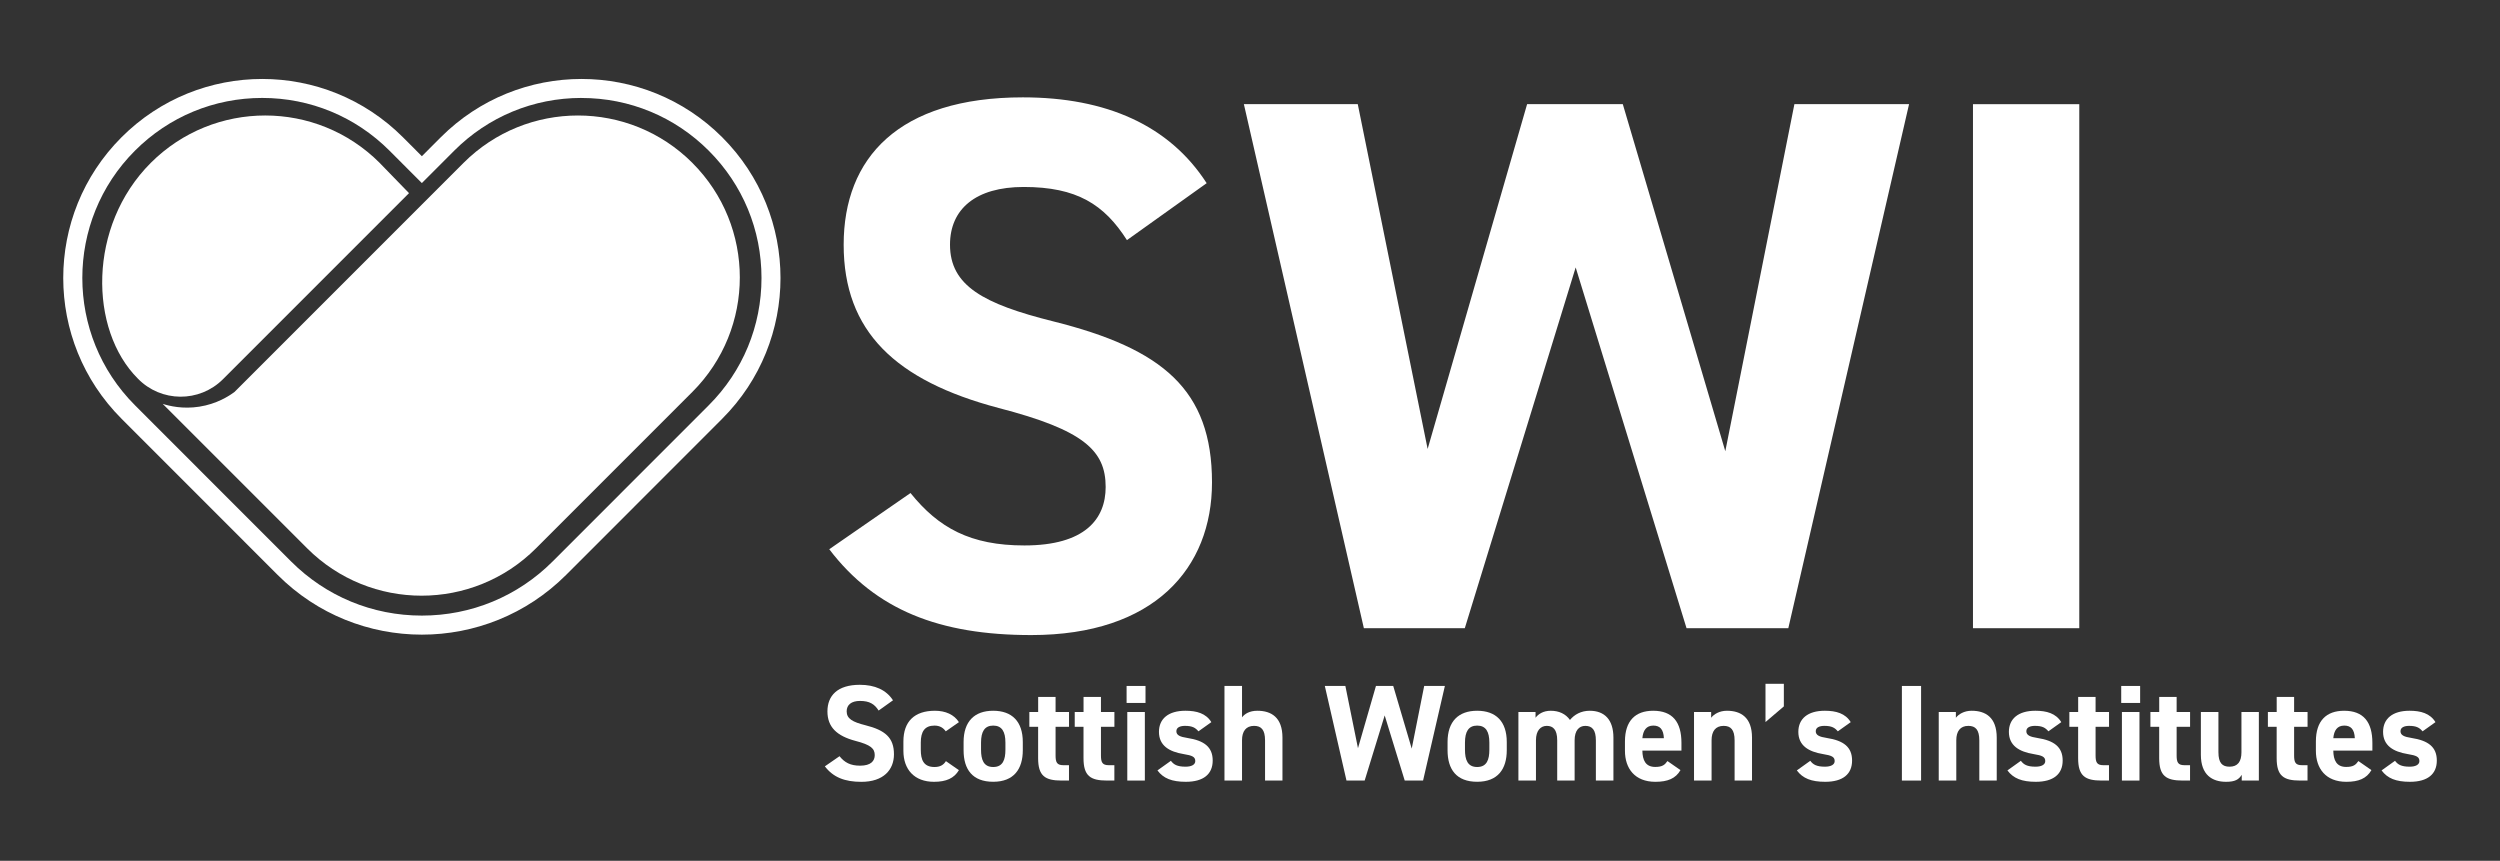 <?xml version="1.0" encoding="UTF-8"?>
<svg id="Layer_1" data-name="Layer 1" xmlns="http://www.w3.org/2000/svg" viewBox="0 0 717.76 247.13">
  <rect x="0" y="0" width="717.76" height="247.13" fill="#333333" stroke="none"/>
  <defs>
    <style>
      .cls-1 {
        fill: #fff;
      }
    </style>
  </defs>
  <path class="cls-1" d="M323.55,68.94c-6.54-10.25-14.39-15.26-29.65-15.26-13.74,0-21.15,6.32-21.15,16.57,0,11.78,9.59,17.01,29.65,22.02,31.4,7.85,45.57,19.63,45.57,46.23,0,24.64-16.57,43.83-51.89,43.83-26.38,0-44.7-7.2-58-24.64l23.33-16.14c8.07,10.03,17.22,15.05,32.7,15.05,17.44,0,23.33-7.63,23.33-16.79,0-10.47-6.32-16.35-30.74-22.68-29.65-7.85-44.48-22.02-44.48-46.88s15.7-42.3,51.46-42.3c23.98,0,42.08,8.07,52.76,24.64l-22.89,16.35Z"/>
  <path class="cls-1" d="M420.57,180.36h-29l-34.45-150.46h32.7l20.06,99,28.56-99h27.47l29.43,99.65,19.84-99.65h32.92l-34.67,150.46h-29.22l-31.83-103.58-31.83,103.58Z"/>
  <path class="cls-1" d="M596.97,180.36h-30.52V29.91h30.52v150.46Z"/>
  <path class="cls-1" d="M252.25,203.99c-1.18-1.85-2.6-2.75-5.35-2.75-2.48,0-3.82,1.14-3.82,2.99,0,2.13,1.73,3.07,5.35,3.98,5.67,1.42,8.23,3.54,8.23,8.35,0,4.45-2.99,7.91-9.37,7.91-4.76,0-8.07-1.3-10.47-4.45l4.21-2.91c1.46,1.81,3.11,2.72,5.9,2.72,3.15,0,4.21-1.38,4.21-3.03,0-1.89-1.14-2.95-5.55-4.09-5.35-1.42-8.03-3.98-8.03-8.46s2.83-7.64,9.29-7.64c4.33,0,7.6,1.46,9.53,4.45l-4.13,2.95Z"/>
  <path class="cls-1" d="M275.31,221.11c-1.38,2.32-3.62,3.35-7.16,3.35-5.63,0-8.78-3.54-8.78-8.9v-2.68c0-5.75,3.19-8.82,9.05-8.82,3.03,0,5.51,1.1,6.89,3.27l-3.78,2.64c-.67-.95-1.65-1.65-3.23-1.65-2.83,0-3.94,1.73-3.94,4.88v2.05c0,2.83.75,4.96,3.94,4.96,1.5,0,2.56-.51,3.27-1.69l3.74,2.6Z"/>
  <path class="cls-1" d="M293.65,215.4c0,5.39-2.56,9.05-8.5,9.05s-8.5-3.54-8.5-9.05v-2.36c0-5.9,3.11-8.98,8.5-8.98s8.5,3.07,8.5,8.98v2.36ZM288.66,215.25v-2.05c0-3.15-1.02-4.88-3.5-4.88s-3.5,1.73-3.5,4.88v2.05c0,2.83.71,4.96,3.5,4.96s3.5-2.13,3.5-4.96Z"/>
  <path class="cls-1" d="M295.54,204.42h2.52v-4.33h5v4.33h3.86v4.25h-3.86v8.23c0,1.97.39,2.79,2.24,2.79h1.61v4.41h-2.13c-4.76,0-6.73-1.34-6.73-6.42v-9.01h-2.52v-4.25Z"/>
  <path class="cls-1" d="M308.57,204.42h2.52v-4.33h5v4.33h3.86v4.25h-3.86v8.23c0,1.97.39,2.79,2.24,2.79h1.61v4.41h-2.13c-4.76,0-6.73-1.34-6.73-6.42v-9.01h-2.52v-4.25Z"/>
  <path class="cls-1" d="M323.45,196.94h5.43v4.88h-5.43v-4.88ZM323.65,204.42h5.04v19.68h-5.04v-19.68Z"/>
  <path class="cls-1" d="M344.08,209.97c-.87-1.02-1.73-1.57-3.86-1.57-1.3,0-2.48.39-2.48,1.54s1.06,1.61,3.15,1.93c4.84.75,7.28,2.6,7.28,6.49s-2.64,6.1-7.71,6.1c-4.02,0-6.46-.99-8.15-3.27l3.86-2.76c.79,1.06,1.77,1.69,4.21,1.69,1.73,0,2.79-.59,2.79-1.61,0-1.22-.87-1.61-3.35-2.01-4.09-.67-7.08-2.4-7.08-6.38,0-3.74,2.68-6.06,7.6-6.06,3.23,0,5.9.75,7.44,3.27l-3.7,2.64Z"/>
  <path class="cls-1" d="M351.55,196.94h5.04v9.01c.75-.98,2.13-1.89,4.41-1.89,3.98,0,7.2,1.89,7.2,7.72v12.32h-5v-11.53c0-3.07-1.1-4.17-3.15-4.17-2.32,0-3.46,1.54-3.46,4.13v11.57h-5.04v-27.16Z"/>
  <path class="cls-1" d="M391.82,224.1h-5.24l-6.22-27.16h5.9l3.62,17.87,5.16-17.87h4.96l5.31,17.99,3.58-17.99h5.94l-6.26,27.16h-5.27l-5.75-18.7-5.75,18.7Z"/>
  <path class="cls-1" d="M432.6,215.4c0,5.39-2.56,9.05-8.5,9.05s-8.5-3.54-8.5-9.05v-2.36c0-5.9,3.11-8.98,8.5-8.98s8.5,3.07,8.5,8.98v2.36ZM427.6,215.25v-2.05c0-3.15-1.02-4.88-3.5-4.88s-3.5,1.73-3.5,4.88v2.05c0,2.83.71,4.96,3.5,4.96s3.5-2.13,3.5-4.96Z"/>
  <path class="cls-1" d="M452.08,224.1h-5v-11.53c0-3.15-1.22-4.17-2.99-4.17s-3.11,1.34-3.11,4.13v11.57h-5.04v-19.68h4.92v1.65c.75-1.02,2.17-2.01,4.37-2.01,2.36,0,4.29.9,5.51,2.64,1.26-1.54,3.19-2.64,5.67-2.64,4.29,0,6.81,2.6,6.81,7.72v12.32h-5.04v-11.53c0-2.95-1.02-4.17-3.03-4.17-1.81,0-3.07,1.34-3.07,4.13v11.57Z"/>
  <path class="cls-1" d="M482.47,221.11c-1.38,2.4-3.66,3.35-7.2,3.35-5.9,0-8.74-3.82-8.74-8.9v-2.68c0-5.94,2.99-8.82,8.11-8.82,5.55,0,8.11,3.23,8.11,9.21v2.24h-11.22c.04,2.72.9,4.68,3.7,4.68,2.09,0,2.76-.63,3.5-1.69l3.74,2.6ZM471.53,211.94h6.18c-.12-2.56-1.14-3.62-3.03-3.62-2.01,0-2.95,1.38-3.15,3.62Z"/>
  <path class="cls-1" d="M486.36,204.42h4.92v1.65c.75-.98,2.32-2.01,4.53-2.01,3.98,0,7.2,1.89,7.2,7.72v12.32h-5v-11.53c0-3.07-1.1-4.17-3.15-4.17-2.32,0-3.46,1.54-3.46,4.13v11.57h-5.04v-19.68Z"/>
  <path class="cls-1" d="M512.15,202.81l-5.27,4.49v-10.98h5.27v6.5Z"/>
  <path class="cls-1" d="M527.65,209.97c-.87-1.02-1.73-1.57-3.86-1.57-1.3,0-2.48.39-2.48,1.54s1.06,1.61,3.15,1.93c4.84.75,7.28,2.6,7.28,6.49s-2.64,6.1-7.71,6.1c-4.02,0-6.46-.99-8.15-3.27l3.86-2.76c.79,1.06,1.77,1.69,4.21,1.69,1.73,0,2.79-.59,2.79-1.61,0-1.22-.87-1.61-3.35-2.01-4.09-.67-7.08-2.4-7.08-6.38,0-3.74,2.68-6.06,7.6-6.06,3.23,0,5.9.75,7.44,3.27l-3.7,2.64Z"/>
  <path class="cls-1" d="M551.55,224.1h-5.51v-27.16h5.51v27.16Z"/>
  <path class="cls-1" d="M556.62,204.42h4.92v1.65c.75-.98,2.32-2.01,4.53-2.01,3.98,0,7.2,1.89,7.2,7.72v12.32h-5v-11.53c0-3.07-1.1-4.17-3.15-4.17-2.32,0-3.46,1.54-3.46,4.13v11.57h-5.04v-19.68Z"/>
  <path class="cls-1" d="M588.11,209.97c-.87-1.02-1.73-1.57-3.86-1.57-1.3,0-2.48.39-2.48,1.54s1.06,1.61,3.15,1.93c4.84.75,7.28,2.6,7.28,6.49s-2.64,6.1-7.71,6.1c-4.01,0-6.46-.99-8.15-3.27l3.86-2.76c.79,1.06,1.77,1.69,4.21,1.69,1.73,0,2.79-.59,2.79-1.61,0-1.22-.87-1.61-3.35-2.01-4.09-.67-7.09-2.4-7.09-6.38,0-3.74,2.68-6.06,7.6-6.06,3.23,0,5.9.75,7.44,3.27l-3.7,2.64Z"/>
  <path class="cls-1" d="M594.13,204.42h2.52v-4.33h5v4.33h3.86v4.25h-3.86v8.23c0,1.97.39,2.79,2.24,2.79h1.61v4.41h-2.13c-4.76,0-6.73-1.34-6.73-6.42v-9.01h-2.52v-4.25Z"/>
  <path class="cls-1" d="M609.01,196.94h5.43v4.88h-5.43v-4.88ZM609.21,204.42h5.04v19.68h-5.04v-19.68Z"/>
  <path class="cls-1" d="M617.4,204.42h2.52v-4.33h5v4.33h3.86v4.25h-3.86v8.23c0,1.97.39,2.79,2.24,2.79h1.61v4.41h-2.13c-4.76,0-6.73-1.34-6.73-6.42v-9.01h-2.52v-4.25Z"/>
  <path class="cls-1" d="M648.53,224.1h-4.92v-1.65c-.83,1.34-1.89,2.01-4.49,2.01-3.98,0-7.24-1.97-7.24-7.76v-12.28h5.04v11.53c0,3.11,1.1,4.17,3.19,4.17,2.32,0,3.42-1.42,3.42-4.13v-11.57h5v19.68Z"/>
  <path class="cls-1" d="M651.13,204.42h2.52v-4.33h5v4.33h3.86v4.25h-3.86v8.23c0,1.97.39,2.79,2.24,2.79h1.61v4.41h-2.13c-4.76,0-6.73-1.34-6.73-6.42v-9.01h-2.52v-4.25Z"/>
  <path class="cls-1" d="M680.84,221.11c-1.38,2.4-3.66,3.35-7.2,3.35-5.9,0-8.74-3.82-8.74-8.9v-2.68c0-5.94,2.99-8.82,8.11-8.82,5.55,0,8.11,3.23,8.11,9.21v2.24h-11.22c.04,2.72.9,4.68,3.7,4.68,2.09,0,2.76-.63,3.5-1.69l3.74,2.6ZM669.9,211.94h6.18c-.12-2.56-1.14-3.62-3.03-3.62-2.01,0-2.95,1.38-3.15,3.62Z"/>
  <path class="cls-1" d="M695.53,209.97c-.87-1.02-1.73-1.57-3.86-1.57-1.3,0-2.48.39-2.48,1.54s1.06,1.61,3.15,1.93c4.84.75,7.28,2.6,7.28,6.49s-2.64,6.1-7.71,6.1c-4.02,0-6.46-.99-8.15-3.27l3.86-2.76c.79,1.06,1.77,1.69,4.21,1.69,1.73,0,2.79-.59,2.79-1.61,0-1.22-.87-1.61-3.35-2.01-4.09-.67-7.08-2.4-7.08-6.38,0-3.74,2.68-6.06,7.6-6.06,3.23,0,5.9.75,7.44,3.27l-3.7,2.64Z"/>
  <path class="cls-1" d="M109.01,46.77c-18.15-18.15-47.58-18.15-65.73,0h0c-18.15,18.15-17.7,47.93-3.72,61.91h0c6.68,6.88,17.69,6.96,24.47.18l53.4-53.41-8.43-8.68Z"/>
  <polygon class="cls-1" points="153.9 157.41 153.9 157.41 153.9 157.41 153.9 157.41"/>
  <path class="cls-1" d="M198.8,46.78h0c-18.15-18.16-47.58-18.16-65.73,0l-12.03,12.03-53.69,53.7c-1.65,1.23-5.13,3.47-10.14,4.25-4.74.74-8.56-.19-10.5-.81,13.82,13.82,27.64,27.64,41.46,41.46,18.15,18.15,47.58,18.15,65.73,0h0s44.89-44.9,44.89-44.9c18.15-18.15,18.15-47.58,0-65.73Z"/>
  <path class="cls-1" d="M166.95,28.13c13.8,0,26.78,5.38,36.54,15.14,9.76,9.76,15.14,22.74,15.14,36.54s-5.38,26.78-15.14,36.54l-5.43,5.44-39.39,39.4c-10.03,10.03-23.36,15.55-37.55,15.55s-27.52-5.52-37.55-15.55l-39.39-39.4-5.43-5.44c-20.15-20.15-20.15-52.94,0-73.09,9.76-9.76,22.74-15.14,36.54-15.14s26.78,5.38,36.54,15.14l5.43,5.44,3.86,3.86,3.86-3.86,5.43-5.44c9.76-9.76,22.74-15.14,36.54-15.14M166.95,22.67c-14.62,0-29.24,5.58-40.4,16.74l-5.43,5.44-5.43-5.44c-11.16-11.16-25.78-16.74-40.4-16.74s-29.24,5.58-40.4,16.74h0c-22.31,22.32-22.31,58.49,0,80.81l5.43,5.44,39.39,39.4c11.43,11.44,26.42,17.15,41.41,17.15s29.97-5.72,41.41-17.15l39.39-39.4,5.43-5.44c22.31-22.31,22.31-58.49,0-80.81h0c-11.16-11.16-25.78-16.74-40.4-16.74h0Z"/>
</svg>